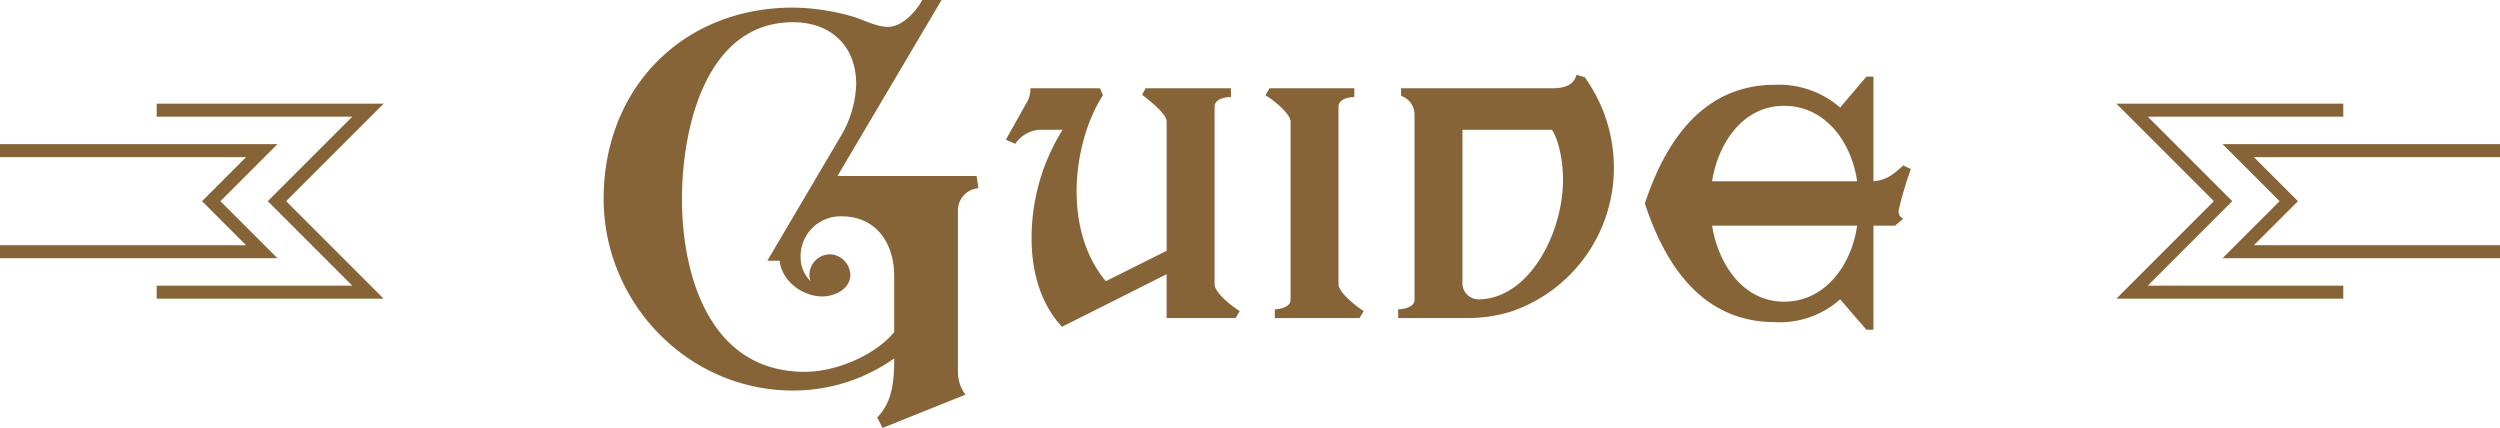 <svg xmlns="http://www.w3.org/2000/svg" width="427.616" height="73.2" viewBox="0 0 427.616 73.2"><g transform="translate(625.371 -457.976)"><path d="M-61.05,6.9c0,3.5-.2,7.4-2.9,10.1l.9,1.8,14.2-5.7a6.4,6.4,0,0,1-1.3-3.7V-18.5a3.794,3.794,0,0,1,3.5-3.7l-.3-2.1h-23.8l17.8-30.1h-3.3c-1,1.9-3.4,4.6-5.9,4.6-1.9,0-4.1-1.2-6.1-1.8a37.963,37.963,0,0,0-10.1-1.5c-18.9,0-32.4,13.8-32.4,32.7,0,17.8,14.4,32.8,32.4,32.8A29.889,29.889,0,0,0-61.05,6.9Zm0-14.1V2.4c-3.1,3.8-9.7,6.8-15.3,6.8-16.1,0-21-16.2-21-29.6,0-11.9,4-30.2,19-30.2,6.4,0,10.8,4,10.8,10.6a18.481,18.481,0,0,1-2.7,9L-82.75-9.8h2.1c.4,3.5,3.9,6.1,7.3,6.1,2.2,0,4.8-1.3,4.8-3.7a3.612,3.612,0,0,0-3.5-3.5,3.543,3.543,0,0,0-3.5,3.5,3.6,3.6,0,0,0,.2,1.1,5.613,5.613,0,0,1-1.7-3.9,6.827,6.827,0,0,1,7-7.2C-64.05-17.4-61.05-12.7-61.05-7.2Zm28.8-25a34.936,34.936,0,0,0-5.3,18.6c0,5.4,1.4,11,5.2,15.1l17.9-9V0h11.8l.7-1.2c-1.2-.7-4.3-3.1-4.3-4.6V-36.1c0-1.4,1.8-1.7,2.8-1.7v-1.5h-14.6l-.6,1.1c1.1.9,4.2,3.2,4.2,4.6v22.1l-10.4,5.2c-3.6-4.3-5-9.9-5-15.4,0-5.4,1.5-11.8,4.5-16.4l-.5-1.2h-11.9a4.419,4.419,0,0,1-.5,2.2l-3.7,6.6,1.6.7a5.581,5.581,0,0,1,4-2.4Zm39,29.1c0,1.2-1.8,1.6-2.7,1.6V0h14.5l.7-1.2c-1.1-.7-4.3-3.1-4.3-4.6V-36.1c0-1.4,1.8-1.7,2.7-1.7v-1.5H3.15l-.7,1.2c1.1.6,4.3,3.1,4.3,4.5ZM36.95,0a25.143,25.143,0,0,0,7.8-1.2,25.953,25.953,0,0,0,17.3-24.5,26.439,26.439,0,0,0-5-15.5l-1.4-.4c-.5,2-2.5,2.3-4.2,2.3H25.65V-38a3.366,3.366,0,0,1,2.3,3.2V-3.1c0,1.2-1.8,1.6-2.8,1.6V0Zm14.5-32.2c1.1,1.6,1.9,5.2,1.9,8.5,0,9.3-5.9,20.5-14.5,20.5a2.764,2.764,0,0,1-2.7-3v-26Zm61.4,6.7-1.3-.6c-2,1.8-3,2.5-5.1,2.7V-41.3h-1.2l-4.5,5.3a15.946,15.946,0,0,0-11.1-3.9c-11.4,0-18.3,8.2-22.3,20.3C71.35-7.4,78.25.7,89.65.7a15.49,15.49,0,0,0,11.1-3.9l4.5,5.2h1.2V-15.8h3.7l1.4-1.2a1.352,1.352,0,0,1-.8-1.4A64.66,64.66,0,0,1,112.85-25.5Zm-9.2,2.1H78.85c1-6.4,5.2-12.9,12.3-12.9C98.35-36.3,102.75-29.9,103.65-23.4Zm0,7.6c-.9,6.5-5.3,13-12.5,13-7.1,0-11.3-6.6-12.3-13Z" transform="translate(-411.372 512.376)" fill="#876437"/><g transform="translate(-625.371 475.71)"><g transform="translate(0 0)"><path d="M26.8,0V2.224H60.251L45.8,16.676,60.251,31.128H26.8v2.223H65.618L48.943,16.676,65.618,0Z" transform="translate(0 0)" fill="#876437"/><path d="M0,6.918V9.141H42.092l-7.534,7.535,7.534,7.534H0v2.224H47.46L37.7,16.676,47.46,6.918Z" transform="translate(0 0)" fill="#876437"/></g><g transform="translate(427.616 33.351) rotate(180)"><path d="M0,0V2.224H33.446L18.994,16.676,33.446,31.128H0v2.223H38.813L22.138,16.676,38.813,0Z" transform="translate(26.805)" fill="#876437"/><path d="M0,0V2.223H42.092L34.558,9.758l7.534,7.534H0v2.224H47.46L37.7,9.758,47.46,0Z" transform="translate(0 6.918)" fill="#876437"/></g></g></g></svg>